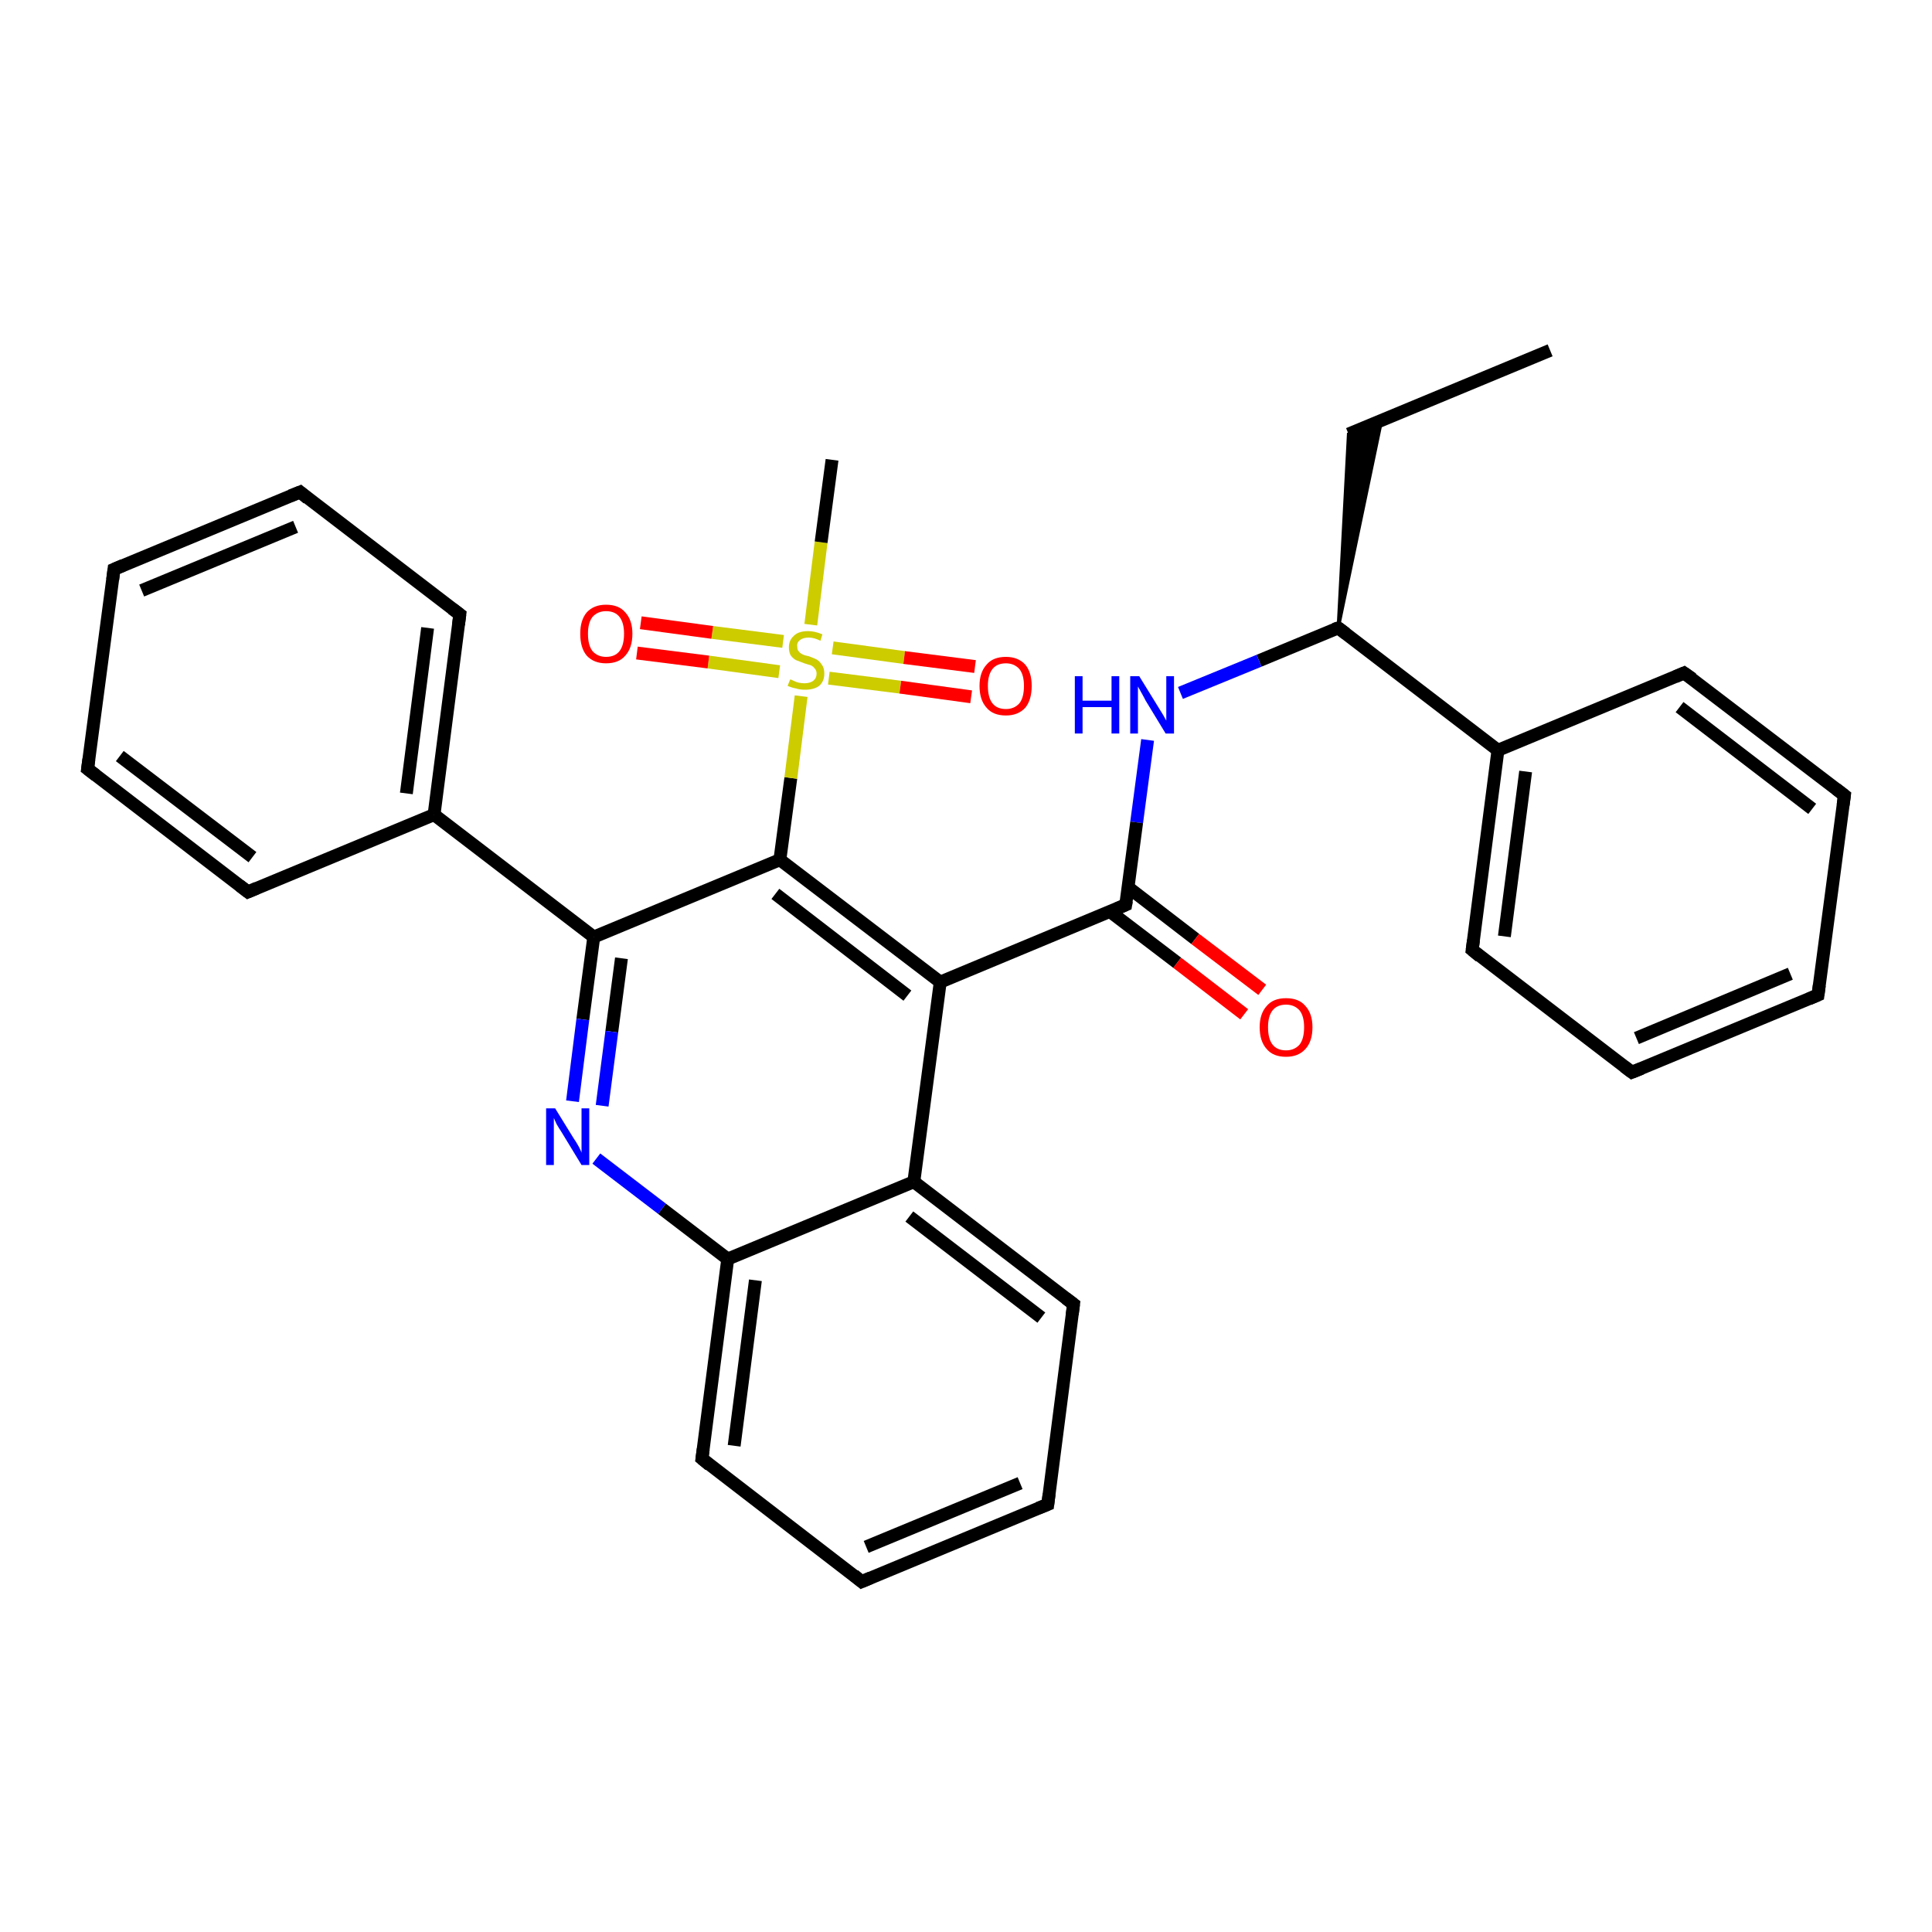 <?xml version='1.0' encoding='iso-8859-1'?>
<svg version='1.1' baseProfile='full'
              xmlns='http://www.w3.org/2000/svg'
                      xmlns:rdkit='http://www.rdkit.org/xml'
                      xmlns:xlink='http://www.w3.org/1999/xlink'
                  xml:space='preserve'
width='300px' height='300px' viewBox='0 0 300 300'>
<!-- END OF HEADER -->
<rect style='opacity:1.0;fill:#FFFFFF;stroke:none' width='300.0' height='300.0' x='0.0' y='0.0'> </rect>
<path class='bond-0 atom-0 atom-1' d='M 240.7,54.4 L 209.4,67.4' style='fill:none;fill-rule:evenodd;stroke:#000000;stroke-width:2.0px;stroke-linecap:butt;stroke-linejoin:miter;stroke-opacity:1' />
<path class='bond-1 atom-2 atom-1' d='M 207.8,97.5 L 209.4,67.4 L 214.5,65.4 Z' style='fill:#000000;fill-rule:evenodd;fill-opacity:1;stroke:#000000;stroke-width:0.5px;stroke-linecap:butt;stroke-linejoin:miter;stroke-opacity:1;' />
<path class='bond-2 atom-2 atom-3' d='M 207.8,97.5 L 195.5,102.6' style='fill:none;fill-rule:evenodd;stroke:#000000;stroke-width:2.0px;stroke-linecap:butt;stroke-linejoin:miter;stroke-opacity:1' />
<path class='bond-2 atom-2 atom-3' d='M 195.5,102.6 L 183.3,107.6' style='fill:none;fill-rule:evenodd;stroke:#0000FF;stroke-width:2.0px;stroke-linecap:butt;stroke-linejoin:miter;stroke-opacity:1' />
<path class='bond-3 atom-3 atom-4' d='M 178.2,114.9 L 176.5,127.7' style='fill:none;fill-rule:evenodd;stroke:#0000FF;stroke-width:2.0px;stroke-linecap:butt;stroke-linejoin:miter;stroke-opacity:1' />
<path class='bond-3 atom-3 atom-4' d='M 176.5,127.7 L 174.8,140.5' style='fill:none;fill-rule:evenodd;stroke:#000000;stroke-width:2.0px;stroke-linecap:butt;stroke-linejoin:miter;stroke-opacity:1' />
<path class='bond-4 atom-4 atom-5' d='M 172.3,141.5 L 182.8,149.5' style='fill:none;fill-rule:evenodd;stroke:#000000;stroke-width:2.0px;stroke-linecap:butt;stroke-linejoin:miter;stroke-opacity:1' />
<path class='bond-4 atom-4 atom-5' d='M 182.8,149.5 L 193.2,157.5' style='fill:none;fill-rule:evenodd;stroke:#FF0000;stroke-width:2.0px;stroke-linecap:butt;stroke-linejoin:miter;stroke-opacity:1' />
<path class='bond-4 atom-4 atom-5' d='M 175.2,137.8 L 185.6,145.8' style='fill:none;fill-rule:evenodd;stroke:#000000;stroke-width:2.0px;stroke-linecap:butt;stroke-linejoin:miter;stroke-opacity:1' />
<path class='bond-4 atom-4 atom-5' d='M 185.6,145.8 L 196.0,153.7' style='fill:none;fill-rule:evenodd;stroke:#FF0000;stroke-width:2.0px;stroke-linecap:butt;stroke-linejoin:miter;stroke-opacity:1' />
<path class='bond-5 atom-4 atom-6' d='M 174.8,140.5 L 146.0,152.5' style='fill:none;fill-rule:evenodd;stroke:#000000;stroke-width:2.0px;stroke-linecap:butt;stroke-linejoin:miter;stroke-opacity:1' />
<path class='bond-6 atom-6 atom-7' d='M 146.0,152.5 L 121.1,133.5' style='fill:none;fill-rule:evenodd;stroke:#000000;stroke-width:2.0px;stroke-linecap:butt;stroke-linejoin:miter;stroke-opacity:1' />
<path class='bond-6 atom-6 atom-7' d='M 140.9,154.6 L 120.4,138.8' style='fill:none;fill-rule:evenodd;stroke:#000000;stroke-width:2.0px;stroke-linecap:butt;stroke-linejoin:miter;stroke-opacity:1' />
<path class='bond-7 atom-7 atom-8' d='M 121.1,133.5 L 92.2,145.5' style='fill:none;fill-rule:evenodd;stroke:#000000;stroke-width:2.0px;stroke-linecap:butt;stroke-linejoin:miter;stroke-opacity:1' />
<path class='bond-8 atom-8 atom-9' d='M 92.2,145.5 L 90.5,158.3' style='fill:none;fill-rule:evenodd;stroke:#000000;stroke-width:2.0px;stroke-linecap:butt;stroke-linejoin:miter;stroke-opacity:1' />
<path class='bond-8 atom-8 atom-9' d='M 90.5,158.3 L 88.9,171.0' style='fill:none;fill-rule:evenodd;stroke:#0000FF;stroke-width:2.0px;stroke-linecap:butt;stroke-linejoin:miter;stroke-opacity:1' />
<path class='bond-8 atom-8 atom-9' d='M 96.5,148.8 L 95.0,160.2' style='fill:none;fill-rule:evenodd;stroke:#000000;stroke-width:2.0px;stroke-linecap:butt;stroke-linejoin:miter;stroke-opacity:1' />
<path class='bond-8 atom-8 atom-9' d='M 95.0,160.2 L 93.5,171.7' style='fill:none;fill-rule:evenodd;stroke:#0000FF;stroke-width:2.0px;stroke-linecap:butt;stroke-linejoin:miter;stroke-opacity:1' />
<path class='bond-9 atom-9 atom-10' d='M 92.6,179.9 L 102.8,187.7' style='fill:none;fill-rule:evenodd;stroke:#0000FF;stroke-width:2.0px;stroke-linecap:butt;stroke-linejoin:miter;stroke-opacity:1' />
<path class='bond-9 atom-9 atom-10' d='M 102.8,187.7 L 113.0,195.5' style='fill:none;fill-rule:evenodd;stroke:#000000;stroke-width:2.0px;stroke-linecap:butt;stroke-linejoin:miter;stroke-opacity:1' />
<path class='bond-10 atom-10 atom-11' d='M 113.0,195.5 L 109.0,226.5' style='fill:none;fill-rule:evenodd;stroke:#000000;stroke-width:2.0px;stroke-linecap:butt;stroke-linejoin:miter;stroke-opacity:1' />
<path class='bond-10 atom-10 atom-11' d='M 117.3,198.8 L 114.0,224.5' style='fill:none;fill-rule:evenodd;stroke:#000000;stroke-width:2.0px;stroke-linecap:butt;stroke-linejoin:miter;stroke-opacity:1' />
<path class='bond-11 atom-11 atom-12' d='M 109.0,226.5 L 133.8,245.6' style='fill:none;fill-rule:evenodd;stroke:#000000;stroke-width:2.0px;stroke-linecap:butt;stroke-linejoin:miter;stroke-opacity:1' />
<path class='bond-12 atom-12 atom-13' d='M 133.8,245.6 L 162.7,233.6' style='fill:none;fill-rule:evenodd;stroke:#000000;stroke-width:2.0px;stroke-linecap:butt;stroke-linejoin:miter;stroke-opacity:1' />
<path class='bond-12 atom-12 atom-13' d='M 134.5,240.2 L 158.4,230.3' style='fill:none;fill-rule:evenodd;stroke:#000000;stroke-width:2.0px;stroke-linecap:butt;stroke-linejoin:miter;stroke-opacity:1' />
<path class='bond-13 atom-13 atom-14' d='M 162.7,233.6 L 166.7,202.5' style='fill:none;fill-rule:evenodd;stroke:#000000;stroke-width:2.0px;stroke-linecap:butt;stroke-linejoin:miter;stroke-opacity:1' />
<path class='bond-14 atom-14 atom-15' d='M 166.7,202.5 L 141.9,183.5' style='fill:none;fill-rule:evenodd;stroke:#000000;stroke-width:2.0px;stroke-linecap:butt;stroke-linejoin:miter;stroke-opacity:1' />
<path class='bond-14 atom-14 atom-15' d='M 161.7,204.6 L 141.2,188.9' style='fill:none;fill-rule:evenodd;stroke:#000000;stroke-width:2.0px;stroke-linecap:butt;stroke-linejoin:miter;stroke-opacity:1' />
<path class='bond-15 atom-8 atom-16' d='M 92.2,145.5 L 67.4,126.5' style='fill:none;fill-rule:evenodd;stroke:#000000;stroke-width:2.0px;stroke-linecap:butt;stroke-linejoin:miter;stroke-opacity:1' />
<path class='bond-16 atom-16 atom-17' d='M 67.4,126.5 L 71.4,95.4' style='fill:none;fill-rule:evenodd;stroke:#000000;stroke-width:2.0px;stroke-linecap:butt;stroke-linejoin:miter;stroke-opacity:1' />
<path class='bond-16 atom-16 atom-17' d='M 63.1,123.2 L 66.4,97.5' style='fill:none;fill-rule:evenodd;stroke:#000000;stroke-width:2.0px;stroke-linecap:butt;stroke-linejoin:miter;stroke-opacity:1' />
<path class='bond-17 atom-17 atom-18' d='M 71.4,95.4 L 46.6,76.4' style='fill:none;fill-rule:evenodd;stroke:#000000;stroke-width:2.0px;stroke-linecap:butt;stroke-linejoin:miter;stroke-opacity:1' />
<path class='bond-18 atom-18 atom-19' d='M 46.6,76.4 L 17.7,88.4' style='fill:none;fill-rule:evenodd;stroke:#000000;stroke-width:2.0px;stroke-linecap:butt;stroke-linejoin:miter;stroke-opacity:1' />
<path class='bond-18 atom-18 atom-19' d='M 45.9,81.8 L 22.0,91.7' style='fill:none;fill-rule:evenodd;stroke:#000000;stroke-width:2.0px;stroke-linecap:butt;stroke-linejoin:miter;stroke-opacity:1' />
<path class='bond-19 atom-19 atom-20' d='M 17.7,88.4 L 13.6,119.4' style='fill:none;fill-rule:evenodd;stroke:#000000;stroke-width:2.0px;stroke-linecap:butt;stroke-linejoin:miter;stroke-opacity:1' />
<path class='bond-20 atom-20 atom-21' d='M 13.6,119.4 L 38.5,138.5' style='fill:none;fill-rule:evenodd;stroke:#000000;stroke-width:2.0px;stroke-linecap:butt;stroke-linejoin:miter;stroke-opacity:1' />
<path class='bond-20 atom-20 atom-21' d='M 18.6,117.4 L 39.2,133.1' style='fill:none;fill-rule:evenodd;stroke:#000000;stroke-width:2.0px;stroke-linecap:butt;stroke-linejoin:miter;stroke-opacity:1' />
<path class='bond-21 atom-7 atom-22' d='M 121.1,133.5 L 122.8,120.8' style='fill:none;fill-rule:evenodd;stroke:#000000;stroke-width:2.0px;stroke-linecap:butt;stroke-linejoin:miter;stroke-opacity:1' />
<path class='bond-21 atom-7 atom-22' d='M 122.8,120.8 L 124.4,108.1' style='fill:none;fill-rule:evenodd;stroke:#CCCC00;stroke-width:2.0px;stroke-linecap:butt;stroke-linejoin:miter;stroke-opacity:1' />
<path class='bond-22 atom-22 atom-23' d='M 125.9,97.0 L 127.5,84.2' style='fill:none;fill-rule:evenodd;stroke:#CCCC00;stroke-width:2.0px;stroke-linecap:butt;stroke-linejoin:miter;stroke-opacity:1' />
<path class='bond-22 atom-22 atom-23' d='M 127.5,84.2 L 129.2,71.4' style='fill:none;fill-rule:evenodd;stroke:#000000;stroke-width:2.0px;stroke-linecap:butt;stroke-linejoin:miter;stroke-opacity:1' />
<path class='bond-23 atom-22 atom-24' d='M 121.6,99.6 L 110.6,98.2' style='fill:none;fill-rule:evenodd;stroke:#CCCC00;stroke-width:2.0px;stroke-linecap:butt;stroke-linejoin:miter;stroke-opacity:1' />
<path class='bond-23 atom-22 atom-24' d='M 110.6,98.2 L 99.5,96.7' style='fill:none;fill-rule:evenodd;stroke:#FF0000;stroke-width:2.0px;stroke-linecap:butt;stroke-linejoin:miter;stroke-opacity:1' />
<path class='bond-23 atom-22 atom-24' d='M 121.0,104.3 L 110.0,102.8' style='fill:none;fill-rule:evenodd;stroke:#CCCC00;stroke-width:2.0px;stroke-linecap:butt;stroke-linejoin:miter;stroke-opacity:1' />
<path class='bond-23 atom-22 atom-24' d='M 110.0,102.8 L 98.9,101.4' style='fill:none;fill-rule:evenodd;stroke:#FF0000;stroke-width:2.0px;stroke-linecap:butt;stroke-linejoin:miter;stroke-opacity:1' />
<path class='bond-24 atom-22 atom-25' d='M 128.7,105.3 L 139.8,106.7' style='fill:none;fill-rule:evenodd;stroke:#CCCC00;stroke-width:2.0px;stroke-linecap:butt;stroke-linejoin:miter;stroke-opacity:1' />
<path class='bond-24 atom-22 atom-25' d='M 139.8,106.7 L 150.8,108.2' style='fill:none;fill-rule:evenodd;stroke:#FF0000;stroke-width:2.0px;stroke-linecap:butt;stroke-linejoin:miter;stroke-opacity:1' />
<path class='bond-24 atom-22 atom-25' d='M 129.3,100.6 L 140.4,102.1' style='fill:none;fill-rule:evenodd;stroke:#CCCC00;stroke-width:2.0px;stroke-linecap:butt;stroke-linejoin:miter;stroke-opacity:1' />
<path class='bond-24 atom-22 atom-25' d='M 140.4,102.1 L 151.4,103.5' style='fill:none;fill-rule:evenodd;stroke:#FF0000;stroke-width:2.0px;stroke-linecap:butt;stroke-linejoin:miter;stroke-opacity:1' />
<path class='bond-25 atom-2 atom-26' d='M 207.8,97.5 L 232.6,116.5' style='fill:none;fill-rule:evenodd;stroke:#000000;stroke-width:2.0px;stroke-linecap:butt;stroke-linejoin:miter;stroke-opacity:1' />
<path class='bond-26 atom-26 atom-27' d='M 232.6,116.5 L 228.6,147.5' style='fill:none;fill-rule:evenodd;stroke:#000000;stroke-width:2.0px;stroke-linecap:butt;stroke-linejoin:miter;stroke-opacity:1' />
<path class='bond-26 atom-26 atom-27' d='M 236.9,119.8 L 233.6,145.4' style='fill:none;fill-rule:evenodd;stroke:#000000;stroke-width:2.0px;stroke-linecap:butt;stroke-linejoin:miter;stroke-opacity:1' />
<path class='bond-27 atom-27 atom-28' d='M 228.6,147.5 L 253.4,166.5' style='fill:none;fill-rule:evenodd;stroke:#000000;stroke-width:2.0px;stroke-linecap:butt;stroke-linejoin:miter;stroke-opacity:1' />
<path class='bond-28 atom-28 atom-29' d='M 253.4,166.5 L 282.3,154.5' style='fill:none;fill-rule:evenodd;stroke:#000000;stroke-width:2.0px;stroke-linecap:butt;stroke-linejoin:miter;stroke-opacity:1' />
<path class='bond-28 atom-28 atom-29' d='M 254.1,161.2 L 278.0,151.2' style='fill:none;fill-rule:evenodd;stroke:#000000;stroke-width:2.0px;stroke-linecap:butt;stroke-linejoin:miter;stroke-opacity:1' />
<path class='bond-29 atom-29 atom-30' d='M 282.3,154.5 L 286.4,123.5' style='fill:none;fill-rule:evenodd;stroke:#000000;stroke-width:2.0px;stroke-linecap:butt;stroke-linejoin:miter;stroke-opacity:1' />
<path class='bond-30 atom-30 atom-31' d='M 286.4,123.5 L 261.5,104.5' style='fill:none;fill-rule:evenodd;stroke:#000000;stroke-width:2.0px;stroke-linecap:butt;stroke-linejoin:miter;stroke-opacity:1' />
<path class='bond-30 atom-30 atom-31' d='M 281.4,125.6 L 260.8,109.8' style='fill:none;fill-rule:evenodd;stroke:#000000;stroke-width:2.0px;stroke-linecap:butt;stroke-linejoin:miter;stroke-opacity:1' />
<path class='bond-31 atom-15 atom-6' d='M 141.9,183.5 L 146.0,152.5' style='fill:none;fill-rule:evenodd;stroke:#000000;stroke-width:2.0px;stroke-linecap:butt;stroke-linejoin:miter;stroke-opacity:1' />
<path class='bond-32 atom-21 atom-16' d='M 38.5,138.5 L 67.4,126.5' style='fill:none;fill-rule:evenodd;stroke:#000000;stroke-width:2.0px;stroke-linecap:butt;stroke-linejoin:miter;stroke-opacity:1' />
<path class='bond-33 atom-31 atom-26' d='M 261.5,104.5 L 232.6,116.5' style='fill:none;fill-rule:evenodd;stroke:#000000;stroke-width:2.0px;stroke-linecap:butt;stroke-linejoin:miter;stroke-opacity:1' />
<path class='bond-34 atom-15 atom-10' d='M 141.9,183.5 L 113.0,195.5' style='fill:none;fill-rule:evenodd;stroke:#000000;stroke-width:2.0px;stroke-linecap:butt;stroke-linejoin:miter;stroke-opacity:1' />
<path d='M 207.2,97.7 L 207.8,97.5 L 209.0,98.4' style='fill:none;stroke:#000000;stroke-width:2.0px;stroke-linecap:butt;stroke-linejoin:miter;stroke-opacity:1;' />
<path d='M 174.9,139.9 L 174.8,140.5 L 173.4,141.1' style='fill:none;stroke:#000000;stroke-width:2.0px;stroke-linecap:butt;stroke-linejoin:miter;stroke-opacity:1;' />
<path d='M 109.2,225.0 L 109.0,226.5 L 110.2,227.5' style='fill:none;stroke:#000000;stroke-width:2.0px;stroke-linecap:butt;stroke-linejoin:miter;stroke-opacity:1;' />
<path d='M 132.6,244.6 L 133.8,245.6 L 135.2,245.0' style='fill:none;stroke:#000000;stroke-width:2.0px;stroke-linecap:butt;stroke-linejoin:miter;stroke-opacity:1;' />
<path d='M 161.2,234.2 L 162.7,233.6 L 162.9,232.0' style='fill:none;stroke:#000000;stroke-width:2.0px;stroke-linecap:butt;stroke-linejoin:miter;stroke-opacity:1;' />
<path d='M 166.5,204.1 L 166.7,202.5 L 165.5,201.6' style='fill:none;stroke:#000000;stroke-width:2.0px;stroke-linecap:butt;stroke-linejoin:miter;stroke-opacity:1;' />
<path d='M 71.2,97.0 L 71.4,95.4 L 70.2,94.5' style='fill:none;stroke:#000000;stroke-width:2.0px;stroke-linecap:butt;stroke-linejoin:miter;stroke-opacity:1;' />
<path d='M 47.8,77.4 L 46.6,76.4 L 45.1,77.0' style='fill:none;stroke:#000000;stroke-width:2.0px;stroke-linecap:butt;stroke-linejoin:miter;stroke-opacity:1;' />
<path d='M 19.1,87.8 L 17.7,88.4 L 17.5,90.0' style='fill:none;stroke:#000000;stroke-width:2.0px;stroke-linecap:butt;stroke-linejoin:miter;stroke-opacity:1;' />
<path d='M 13.8,117.9 L 13.6,119.4 L 14.9,120.4' style='fill:none;stroke:#000000;stroke-width:2.0px;stroke-linecap:butt;stroke-linejoin:miter;stroke-opacity:1;' />
<path d='M 37.2,137.5 L 38.5,138.5 L 39.9,137.9' style='fill:none;stroke:#000000;stroke-width:2.0px;stroke-linecap:butt;stroke-linejoin:miter;stroke-opacity:1;' />
<path d='M 228.8,146.0 L 228.6,147.5 L 229.8,148.5' style='fill:none;stroke:#000000;stroke-width:2.0px;stroke-linecap:butt;stroke-linejoin:miter;stroke-opacity:1;' />
<path d='M 252.2,165.6 L 253.4,166.5 L 254.9,165.9' style='fill:none;stroke:#000000;stroke-width:2.0px;stroke-linecap:butt;stroke-linejoin:miter;stroke-opacity:1;' />
<path d='M 280.9,155.1 L 282.3,154.5 L 282.5,153.0' style='fill:none;stroke:#000000;stroke-width:2.0px;stroke-linecap:butt;stroke-linejoin:miter;stroke-opacity:1;' />
<path d='M 286.2,125.0 L 286.4,123.5 L 285.1,122.5' style='fill:none;stroke:#000000;stroke-width:2.0px;stroke-linecap:butt;stroke-linejoin:miter;stroke-opacity:1;' />
<path d='M 262.8,105.4 L 261.5,104.5 L 260.1,105.1' style='fill:none;stroke:#000000;stroke-width:2.0px;stroke-linecap:butt;stroke-linejoin:miter;stroke-opacity:1;' />
<path class='atom-3' d='M 166.9 105.0
L 168.1 105.0
L 168.1 108.8
L 172.6 108.8
L 172.6 105.0
L 173.8 105.0
L 173.8 113.9
L 172.6 113.9
L 172.6 109.8
L 168.1 109.8
L 168.1 113.9
L 166.9 113.9
L 166.9 105.0
' fill='#0000FF'/>
<path class='atom-3' d='M 176.9 105.0
L 179.8 109.7
Q 180.1 110.2, 180.6 111.0
Q 181.1 111.9, 181.1 111.9
L 181.1 105.0
L 182.3 105.0
L 182.3 113.9
L 181.0 113.9
L 177.9 108.8
Q 177.6 108.2, 177.2 107.5
Q 176.8 106.8, 176.7 106.6
L 176.7 113.9
L 175.5 113.9
L 175.5 105.0
L 176.9 105.0
' fill='#0000FF'/>
<path class='atom-5' d='M 195.6 159.5
Q 195.6 157.4, 196.7 156.2
Q 197.7 155.0, 199.7 155.0
Q 201.7 155.0, 202.7 156.2
Q 203.8 157.4, 203.8 159.5
Q 203.8 161.7, 202.7 162.9
Q 201.6 164.1, 199.7 164.1
Q 197.7 164.1, 196.7 162.9
Q 195.6 161.7, 195.6 159.5
M 199.7 163.1
Q 201.0 163.1, 201.8 162.2
Q 202.5 161.3, 202.5 159.5
Q 202.5 157.8, 201.8 156.9
Q 201.0 156.0, 199.7 156.0
Q 198.3 156.0, 197.6 156.9
Q 196.9 157.8, 196.9 159.5
Q 196.9 161.3, 197.6 162.2
Q 198.3 163.1, 199.7 163.1
' fill='#FF0000'/>
<path class='atom-9' d='M 86.2 172.1
L 89.1 176.8
Q 89.4 177.2, 89.9 178.1
Q 90.3 178.9, 90.3 179.0
L 90.3 172.1
L 91.5 172.1
L 91.5 180.9
L 90.3 180.9
L 87.2 175.8
Q 86.8 175.2, 86.4 174.5
Q 86.1 173.8, 86.0 173.6
L 86.0 180.9
L 84.8 180.9
L 84.8 172.1
L 86.2 172.1
' fill='#0000FF'/>
<path class='atom-22' d='M 122.7 105.5
Q 122.8 105.5, 123.2 105.7
Q 123.6 105.9, 124.0 106.0
Q 124.5 106.1, 124.9 106.1
Q 125.8 106.1, 126.3 105.7
Q 126.8 105.3, 126.8 104.6
Q 126.8 104.1, 126.5 103.8
Q 126.3 103.5, 125.9 103.3
Q 125.5 103.2, 124.9 103.0
Q 124.1 102.7, 123.6 102.5
Q 123.2 102.3, 122.8 101.8
Q 122.5 101.3, 122.5 100.5
Q 122.5 99.4, 123.3 98.7
Q 124.0 98.0, 125.5 98.0
Q 126.5 98.0, 127.7 98.5
L 127.4 99.5
Q 126.4 99.0, 125.6 99.0
Q 124.7 99.0, 124.2 99.4
Q 123.7 99.8, 123.8 100.4
Q 123.8 100.9, 124.0 101.1
Q 124.2 101.4, 124.6 101.6
Q 125.0 101.8, 125.6 101.9
Q 126.4 102.2, 126.8 102.4
Q 127.3 102.7, 127.6 103.2
Q 128.0 103.7, 128.0 104.6
Q 128.0 105.8, 127.2 106.5
Q 126.4 107.1, 125.0 107.1
Q 124.2 107.1, 123.6 106.9
Q 123.0 106.8, 122.3 106.5
L 122.7 105.5
' fill='#CCCC00'/>
<path class='atom-24' d='M 90.1 98.4
Q 90.1 96.3, 91.1 95.1
Q 92.2 93.9, 94.1 93.9
Q 96.1 93.9, 97.1 95.1
Q 98.2 96.3, 98.2 98.4
Q 98.2 100.6, 97.1 101.8
Q 96.1 103.0, 94.1 103.0
Q 92.2 103.0, 91.1 101.8
Q 90.1 100.6, 90.1 98.4
M 94.1 102.0
Q 95.5 102.0, 96.2 101.1
Q 96.9 100.2, 96.9 98.4
Q 96.9 96.7, 96.2 95.8
Q 95.5 94.9, 94.1 94.9
Q 92.8 94.9, 92.0 95.8
Q 91.3 96.7, 91.3 98.4
Q 91.3 100.2, 92.0 101.1
Q 92.8 102.0, 94.1 102.0
' fill='#FF0000'/>
<path class='atom-25' d='M 152.1 106.5
Q 152.1 104.4, 153.2 103.2
Q 154.2 102.0, 156.2 102.0
Q 158.1 102.0, 159.2 103.2
Q 160.2 104.4, 160.2 106.5
Q 160.2 108.7, 159.2 109.9
Q 158.1 111.1, 156.2 111.1
Q 154.2 111.1, 153.2 109.9
Q 152.1 108.7, 152.1 106.5
M 156.2 110.1
Q 157.5 110.1, 158.3 109.2
Q 159.0 108.3, 159.0 106.5
Q 159.0 104.8, 158.3 103.9
Q 157.5 103.0, 156.2 103.0
Q 154.8 103.0, 154.1 103.9
Q 153.4 104.8, 153.4 106.5
Q 153.4 108.3, 154.1 109.2
Q 154.8 110.1, 156.2 110.1
' fill='#FF0000'/>
</svg>
